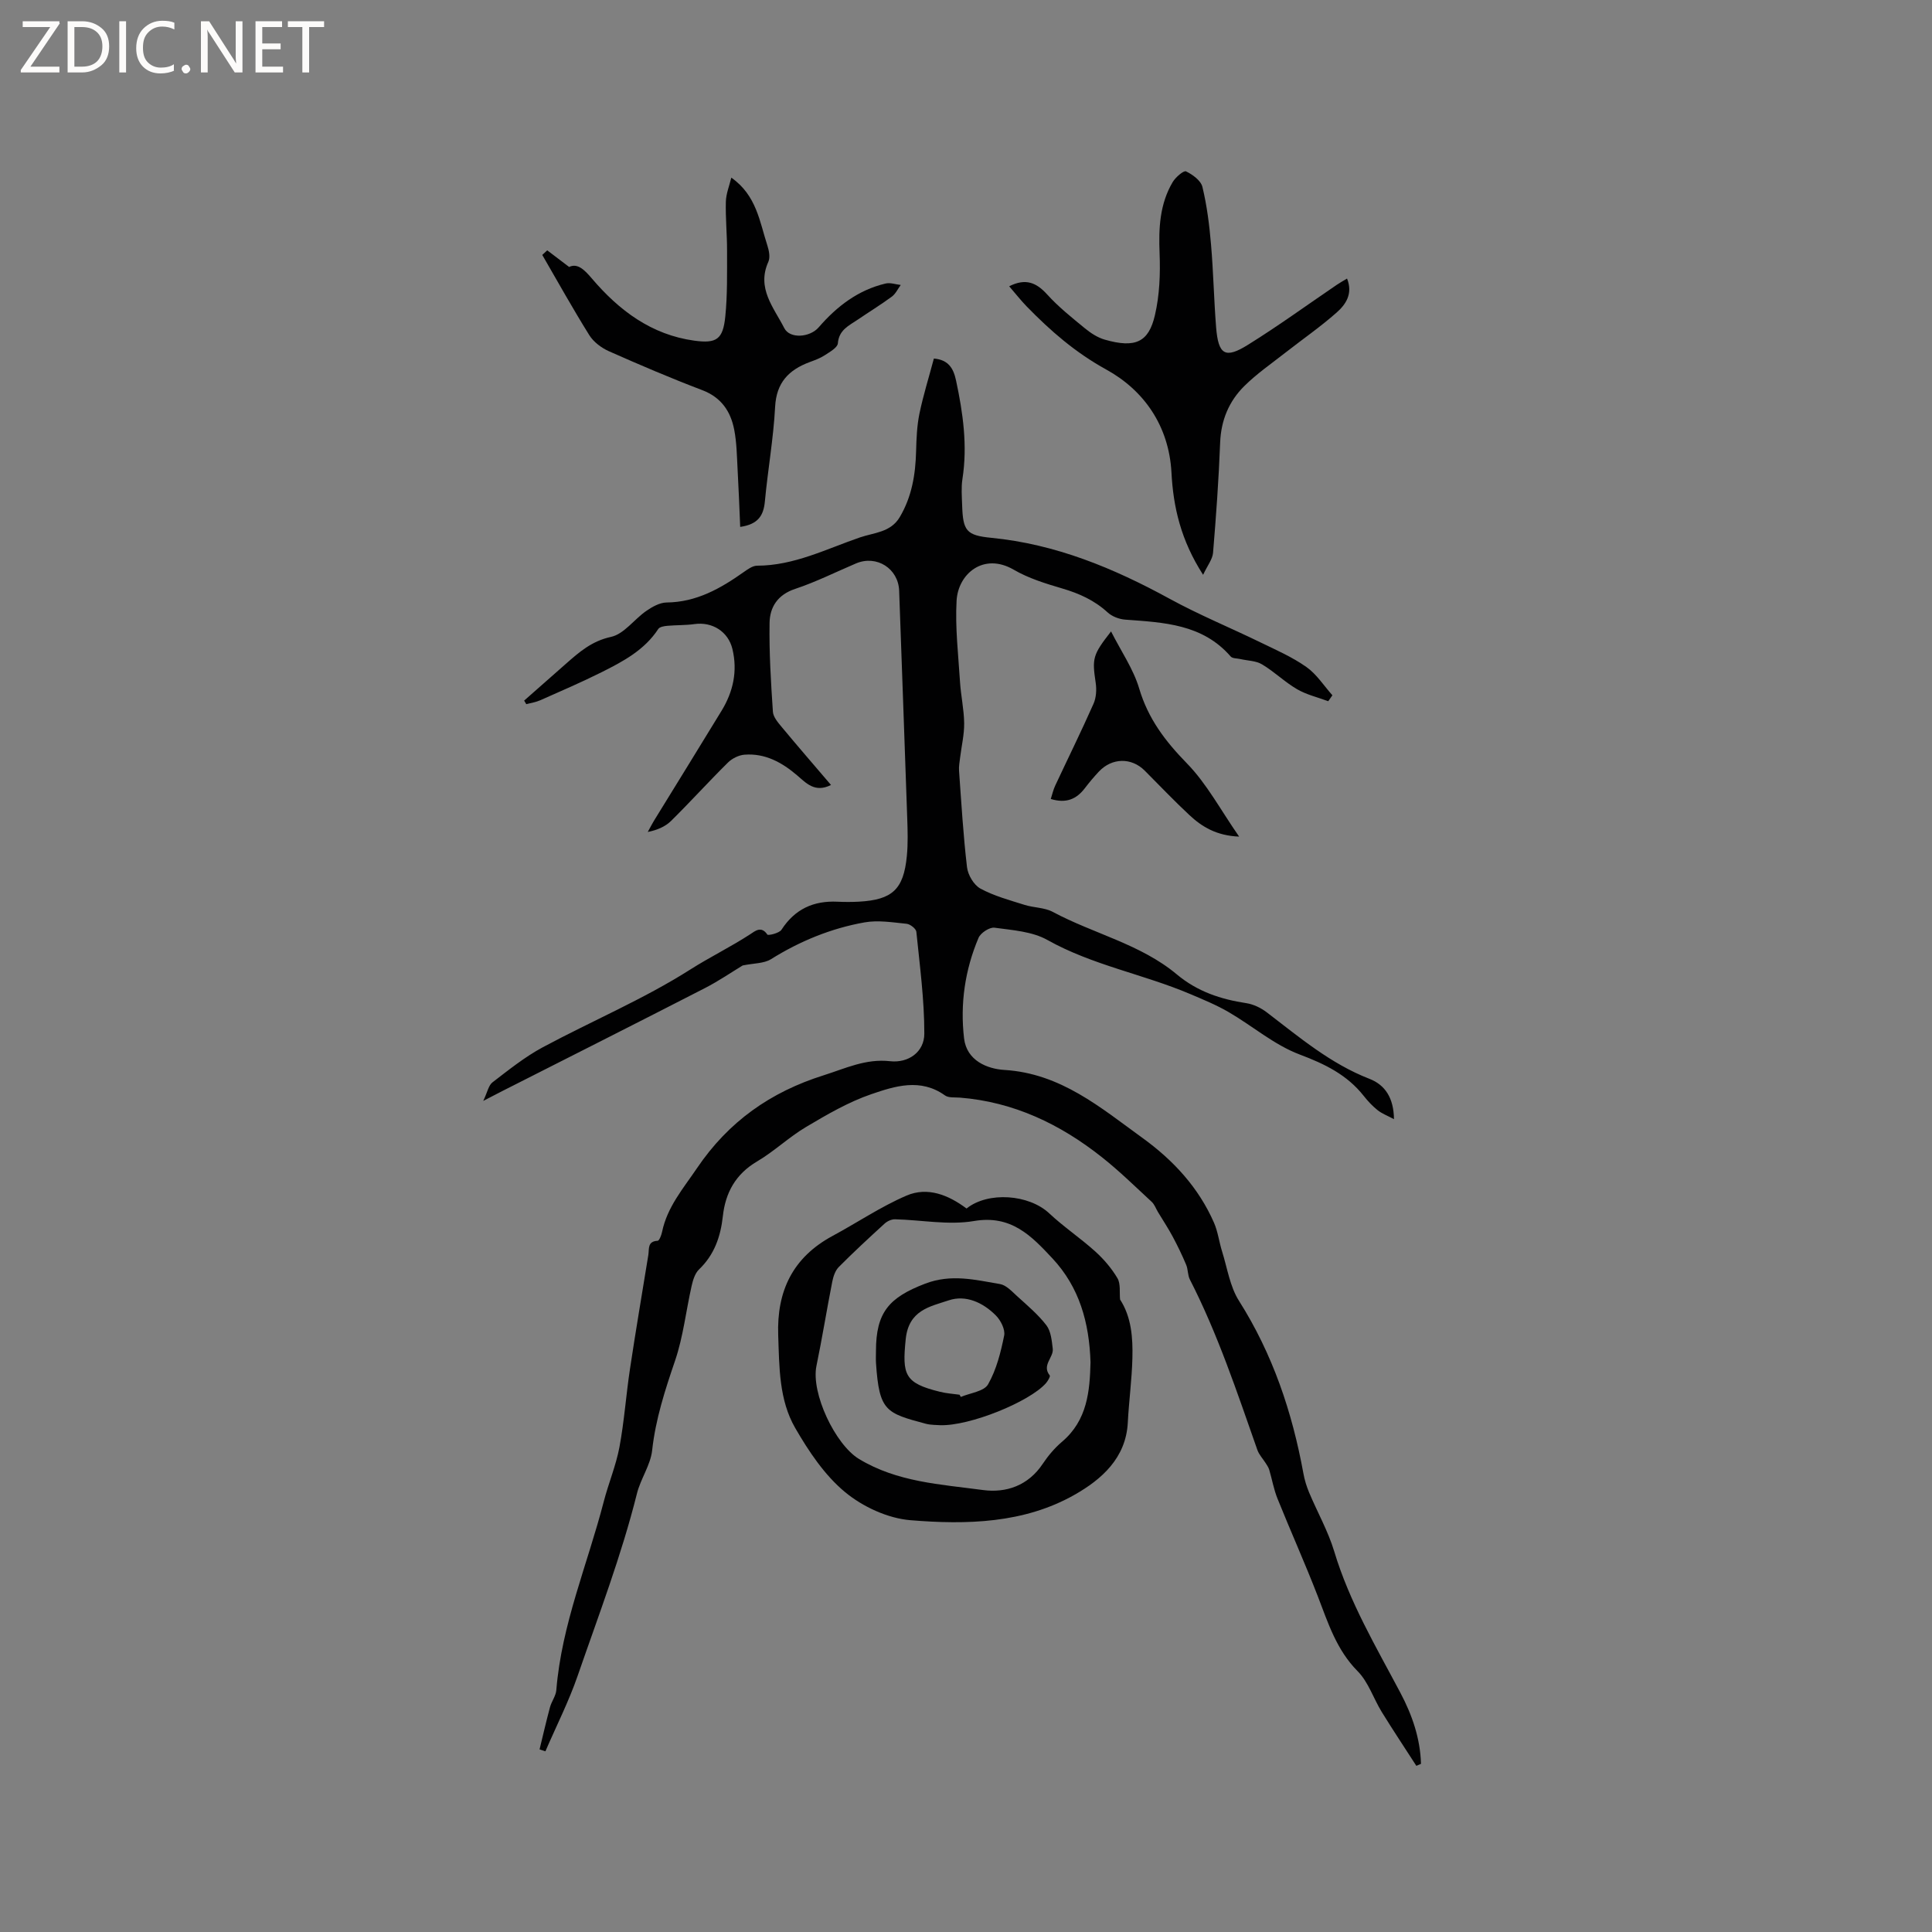 <svg enable-background="new 0 0 400 400" viewBox="0 0 400 400" xmlns="http://www.w3.org/2000/svg"><rect x="0" y="0" width="400" height="400" fill="#808080" stroke="none"/><g fill="#fcfbfa"><path d="m12.4 4.8-6.1 9h6v1.2h-8v-.5l6.1-8.9h-5.7v-1.2h7.6v.4z"/><path d="m14 15v-10.6h3c1.6 0 2.9.5 4 1.4s1.6 2.2 1.6 3.8-.5 3-1.6 3.9-2.4 1.5-4 1.5zm1.4-9.4v8.2h1.6c1.3 0 2.4-.4 3.1-1.1s1.1-1.8 1.1-3.1-.4-2.3-1.2-3-1.8-1-3.1-1z"/><path d="m26.1 4.4v10.6h-1.4v-10.6z"/><path d="m36.1 14.6c-.8.4-1.8.6-2.9.6-1.5 0-2.7-.5-3.6-1.4s-1.4-2.2-1.4-3.8c0-1.7.5-3.1 1.5-4.1s2.3-1.6 3.9-1.6c1 0 1.8.1 2.5.4v1.4c-.8-.4-1.6-.6-2.5-.6-1.2 0-2.1.4-2.9 1.2s-1.1 1.8-1.1 3.2c0 1.3.3 2.3 1 3s1.6 1.1 2.7 1.1c1 0 2-.2 2.7-.7v1.3z"/><path d="m37.6 14.3c0-.2.1-.5.3-.6s.4-.3.6-.3c.3 0 .5.1.6.3s.3.4.3.6-.1.4-.3.6-.4.3-.6.3c-.3 0-.5-.1-.6-.3s-.3-.4-.3-.6z"/><path d="m50.2 15h-1.6l-5.3-8.2c-.2-.2-.3-.5-.4-.7 0 .2.1.7.1 1.5v7.4h-1.4v-10.6h1.7l5.2 8.1c.2.4.4.6.4.7 0-.3-.1-.8-.1-1.5v-7.3h1.4z"/><path d="m58.6 15h-5.7v-10.6h5.5v1.2h-4.1v3.4h3.8v1.2h-3.8v3.6h4.3z"/><path d="m67.1 5.6h-3.1v9.4h-1.4v-9.4h-3v-1.2h7.5z"/></g><path d="m293.24 365.6c-2.39-3.71-4.84-7.39-7.16-11.15-1.72-2.79-2.76-6.19-4.99-8.44-4.39-4.43-6.12-9.99-8.25-15.51-2.63-6.8-5.63-13.47-8.35-20.23-.77-1.91-1.12-3.98-1.71-5.97-.14-.46-.42-.88-.68-1.29-.59-.95-1.42-1.8-1.78-2.83-4.2-11.94-8.18-23.96-13.97-35.27-.47-.91-.36-2.1-.77-3.06-.83-1.98-1.77-3.92-2.78-5.81-.93-1.74-2.03-3.4-3.05-5.09-.43-.71-.71-1.57-1.29-2.11-3.41-3.15-6.73-6.42-10.37-9.29-8.62-6.82-18.23-11.42-29.37-12.3-1.04-.08-2.33.08-3.08-.46-5.06-3.62-10.35-1.93-15.25-.25-4.73 1.62-9.18 4.22-13.51 6.79-3.54 2.1-6.58 5.04-10.13 7.13-4.45 2.62-6.56 6.48-7.09 11.33-.47 4.25-1.76 7.99-4.94 11.04-.83.8-1.25 2.19-1.52 3.38-1.17 5.16-1.74 10.52-3.43 15.49-2.08 6.1-4.04 12.11-4.75 18.58-.34 3.06-2.39 5.89-3.15 8.95-3.21 12.85-7.95 25.21-12.26 37.69-1.85 5.36-4.44 10.45-6.69 15.67-.4-.13-.81-.26-1.21-.4.71-2.91 1.38-5.84 2.16-8.73.33-1.21 1.21-2.33 1.31-3.54 1.09-13.57 6.46-26.05 9.82-39.03.98-3.79 2.53-7.45 3.25-11.28 1-5.37 1.37-10.85 2.19-16.25 1.18-7.86 2.52-15.69 3.79-23.53.2-1.25-.22-2.84 1.93-2.94.34-.02.78-1.17.92-1.86 1.07-5.15 4.37-8.96 7.23-13.18 6.52-9.64 15.22-15.76 26.21-19.22 4.53-1.43 8.72-3.48 13.75-2.92 3.83.43 7.1-1.93 7.1-5.7.01-7.03-.94-14.07-1.65-21.09-.06-.64-1.27-1.59-2.02-1.66-2.89-.29-5.91-.79-8.71-.29-6.92 1.23-13.36 3.87-19.37 7.62-1.46.91-3.54.82-5.86 1.3-2.2 1.33-4.94 3.21-7.86 4.71-13.93 7.15-27.91 14.2-41.88 21.28-1.03.52-2.06 1.06-3.97 2.05.87-1.81 1.09-3.21 1.91-3.84 3.35-2.57 6.69-5.26 10.39-7.25 10.16-5.45 20.89-9.96 30.58-16.12 4.06-2.58 8.38-4.68 12.4-7.3 1.01-.66 2.28-1.79 3.54.07.17.25 2.47-.28 2.93-1 2.77-4.28 6.64-6.04 11.6-5.8 1.48.07 2.97.07 4.45-.01 6.89-.39 9.23-2.53 9.9-9.43.26-2.62.17-5.29.08-7.93-.53-15.67-1.12-31.34-1.67-47.01-.16-4.6-4.66-7.47-8.93-5.66-4.19 1.78-8.29 3.84-12.59 5.27-3.64 1.2-5.26 3.78-5.31 7.06-.1 6.12.28 12.26.69 18.37.07 1.11 1.07 2.26 1.86 3.21 3.29 3.96 6.66 7.85 10.17 11.96-3.33 1.68-5.15-.4-6.99-1.97-3.17-2.71-6.65-4.63-10.92-4.3-1.2.09-2.58.79-3.44 1.64-3.99 3.95-7.76 8.12-11.75 12.06-1.2 1.19-2.88 1.91-4.84 2.3.49-.88.94-1.77 1.47-2.62 4.6-7.49 9.24-14.96 13.81-22.47 2.41-3.95 3.35-8.21 2.25-12.79-.87-3.61-4.17-5.68-7.86-5.16-1.86.26-3.77.19-5.64.36-.64.06-1.56.21-1.85.65-2.86 4.38-7.28 6.72-11.73 8.95-4.16 2.08-8.44 3.92-12.7 5.81-.91.4-1.93.55-2.9.81-.15-.25-.29-.5-.44-.74 2.89-2.55 5.77-5.1 8.67-7.64 2.75-2.42 5.34-4.69 9.31-5.55 2.69-.58 4.79-3.63 7.3-5.37 1.23-.85 2.78-1.73 4.2-1.75 6.18-.06 11.16-2.89 15.97-6.29.84-.59 1.85-1.33 2.78-1.33 7.65-.01 14.34-3.47 21.31-5.86 2.89-.99 6.34-1.02 8.22-4.19 2.52-4.25 3.27-8.87 3.39-13.7.07-2.58.17-5.21.69-7.73.79-3.81 1.96-7.53 2.99-11.41 3.03.27 4.05 2.03 4.59 4.55 1.44 6.74 2.4 13.48 1.32 20.4-.27 1.76-.12 3.6-.06 5.4.17 5.3.83 6.26 6.04 6.77 13.33 1.3 25.33 6.28 36.94 12.63 6.09 3.33 12.55 5.98 18.81 9.03 3.23 1.57 6.58 3.03 9.49 5.09 2.12 1.49 3.61 3.87 5.38 5.85-.29.41-.57.82-.86 1.23-2.17-.81-4.49-1.34-6.46-2.49-2.55-1.48-4.71-3.63-7.25-5.14-1.26-.76-2.98-.75-4.49-1.1-.68-.16-1.63-.1-2-.53-5.84-6.73-13.85-7.04-21.82-7.63-1.26-.09-2.74-.65-3.66-1.5-2.74-2.51-5.9-3.93-9.42-4.96-3.43-1.01-6.96-2.1-10.02-3.88-6.25-3.63-11.52.86-11.83 6.42-.31 5.57.36 11.2.71 16.8.18 2.85.82 5.69.86 8.54.03 2.35-.54 4.71-.83 7.07-.11.93-.3 1.88-.23 2.81.48 6.66.87 13.34 1.65 19.96.19 1.61 1.42 3.69 2.79 4.43 2.83 1.53 6.04 2.39 9.14 3.37 1.91.6 4.12.53 5.83 1.45 8.46 4.53 18.17 6.66 25.68 12.94 4.26 3.56 9.09 5.15 14.41 5.96 1.48.23 3.02.98 4.22 1.9 6.73 5.14 13.19 10.63 21.25 13.76 3.3 1.28 5.02 4.02 5.08 8.35-1.38-.73-2.5-1.15-3.39-1.86-1.07-.85-2.03-1.88-2.88-2.96-3.47-4.39-8.06-6.61-13.29-8.58-5.24-1.98-9.73-5.89-14.66-8.76-2.52-1.47-5.26-2.59-7.96-3.74-9.7-4.12-20.23-5.96-29.58-11.2-3.15-1.77-7.24-2.03-10.95-2.54-1.02-.14-2.86 1.07-3.3 2.09-2.82 6.65-3.84 13.68-3 20.83.55 4.64 4.85 6.32 8.36 6.53 11.66.72 19.89 7.79 28.61 14.1 6.37 4.61 11.58 10.25 14.77 17.52.82 1.87 1.06 3.99 1.68 5.96 1.08 3.44 1.62 7.26 3.49 10.21 6.99 11.03 11.03 23.05 13.35 35.77.24 1.33.65 2.66 1.17 3.91 1.71 4.08 3.93 7.99 5.2 12.19 3.14 10.46 8.65 19.75 13.7 29.28 2.44 4.6 4.12 9.46 4.27 14.72-.35.14-.65.28-.96.42z" fill="#010102"/><path d="m231.9 269.05c2.35 3.63 2.66 7.89 2.55 12.15-.11 4.44-.72 8.87-.95 13.32-.38 7.4-5.5 11.81-10.96 14.92-10.48 5.98-22.42 6.26-34.06 5.3-4.7-.39-9.87-2.79-13.54-5.83-4.22-3.5-7.51-8.43-10.3-13.26-3.36-5.81-3.29-12.58-3.52-19.18-.33-9.2 3.03-16.16 11.28-20.6 5.12-2.76 9.98-6.06 15.3-8.34 4.37-1.87 8.69-.11 12.41 2.68 4.49-3.58 12.93-2.93 17.11.99 3.01 2.82 6.48 5.14 9.54 7.9 1.78 1.61 3.4 3.51 4.61 5.56.67 1.17.38 2.91.53 4.39zm-6.12 13.01c-.26-8.26-2.31-15.56-7.9-21.54-4.38-4.69-8.54-9.03-16.23-7.72-5.27.9-10.89-.23-16.35-.36-.72-.02-1.62.4-2.17.91-3.21 2.93-6.4 5.88-9.46 8.96-.73.73-1.14 1.95-1.35 3.01-1.15 5.81-2.08 11.66-3.28 17.46-1.17 5.65 3.89 16.3 8.8 19.28 7.93 4.81 16.89 5.25 25.63 6.43 4.85.66 9.42-.91 12.43-5.44 1.11-1.66 2.45-3.25 3.97-4.54 5.27-4.46 5.76-10.53 5.91-16.45z" fill="#010102"/><path d="m208.94 59.27c3.42-1.72 5.64-.76 7.86 1.69 2.33 2.58 5.1 4.78 7.8 7 1.21.99 2.62 1.92 4.1 2.35 6.42 1.85 9.12.49 10.41-5.04.97-4.14 1.14-8.57.97-12.84-.21-5.19.02-10.18 2.71-14.73.59-1 2.28-2.45 2.76-2.22 1.37.66 3.09 1.91 3.4 3.23.94 3.89 1.44 7.91 1.78 11.91.49 5.7.6 11.42 1.05 17.12.46 5.72 1.86 6.61 6.61 3.64 6.29-3.91 12.29-8.28 18.42-12.44.59-.4 1.23-.75 2.08-1.27 1.27 3.16-.28 5.39-2.18 7.06-3.33 2.94-7 5.48-10.5 8.22-2.91 2.28-5.99 4.4-8.6 6.99-3.16 3.13-4.81 7.05-4.99 11.67-.29 7.62-.84 15.24-1.47 22.84-.11 1.33-1.13 2.58-2.06 4.56-4.61-7.16-6.18-14.03-6.55-21.17-.52-9.7-5.74-17.06-13.5-21.33-6.43-3.54-11.55-8.01-16.48-13.07-1.23-1.27-2.33-2.68-3.62-4.17z" fill="#010102"/><path d="m153.25 109.09c-.18-4.15-.32-8.05-.54-11.94-.15-2.74-.18-5.52-.7-8.19-.74-3.8-2.68-6.69-6.63-8.19-6.52-2.48-12.95-5.23-19.33-8.06-1.54-.69-3.15-1.9-4.03-3.3-3.4-5.45-6.53-11.07-9.75-16.63.34-.32.69-.63 1.03-.95 1.37 1.04 2.74 2.08 4.53 3.44 1.75-.85 3.2.61 4.72 2.4 5.63 6.61 12.31 11.64 21.2 12.86 4.6.63 5.93-.27 6.41-4.96.46-4.51.36-9.08.37-13.63.01-3.39-.34-6.78-.25-10.16.04-1.66.72-3.3 1.13-5 5.24 3.68 5.86 9.13 7.47 14.06.34 1.05.61 2.45.2 3.36-2.48 5.49 1.14 9.49 3.3 13.74 1.14 2.24 5.28 1.96 7.13-.18 3.76-4.34 8.16-7.72 13.84-9.06.97-.23 2.09.18 3.14.3-.61.82-1.06 1.83-1.84 2.41-2.3 1.69-4.74 3.19-7.11 4.8-1.8 1.22-3.85 2.1-4.07 4.87-.07.89-1.65 1.77-2.68 2.45-.96.63-2.08 1.04-3.17 1.44-4.31 1.61-6.88 4.23-7.14 9.26-.34 6.54-1.51 13.04-2.12 19.58-.27 2.9-1.37 4.74-5.11 5.28z" fill="#010102"/><path d="m230.03 130.73c2.12 4.18 4.64 7.81 5.83 11.83 1.85 6.24 5.39 10.89 9.87 15.48 4.13 4.23 7 9.69 10.82 15.17-4.67-.19-7.68-2.01-10.3-4.46-3.18-2.96-6.17-6.12-9.25-9.2-2.76-2.76-6.8-2.68-9.51.22-1.01 1.08-1.97 2.22-2.87 3.4-1.72 2.26-3.84 3.23-7.07 2.25.31-.96.52-1.92.93-2.79 2.64-5.64 5.4-11.23 7.92-16.92.57-1.28.66-2.94.45-4.35-.75-5.05-.65-5.74 3.18-10.63z" fill="#010102"/><path d="m194.65 295.07c-.67-.06-1.87-.01-2.98-.3-8.26-2.21-9.64-2.61-10.3-12.52-.06-.84-.01-1.7-.01-2.54 0-8.02 2.72-11.08 10.18-13.94 5.39-2.07 10.38-.79 15.5.08 1.29.22 2.47 1.53 3.55 2.51 2.11 1.92 4.34 3.79 6.06 6.03.94 1.24 1.11 3.18 1.31 4.84.22 1.83-2.34 3.4-.62 5.54.16.2-.4 1.16-.8 1.62-3.45 3.88-15.81 8.88-21.89 8.68zm4.01-6.31c.09.15.18.31.27.46 1.95-.83 4.81-1.14 5.64-2.61 1.73-3.03 2.63-6.63 3.33-10.1.25-1.25-.71-3.15-1.72-4.16-2.64-2.66-6.21-4.32-9.75-3.13-3.84 1.29-8.29 1.99-8.91 8.03-.75 7.39-.27 9.1 7.07 10.9 1.33.34 2.71.42 4.07.61z" fill="#010102"/></svg>